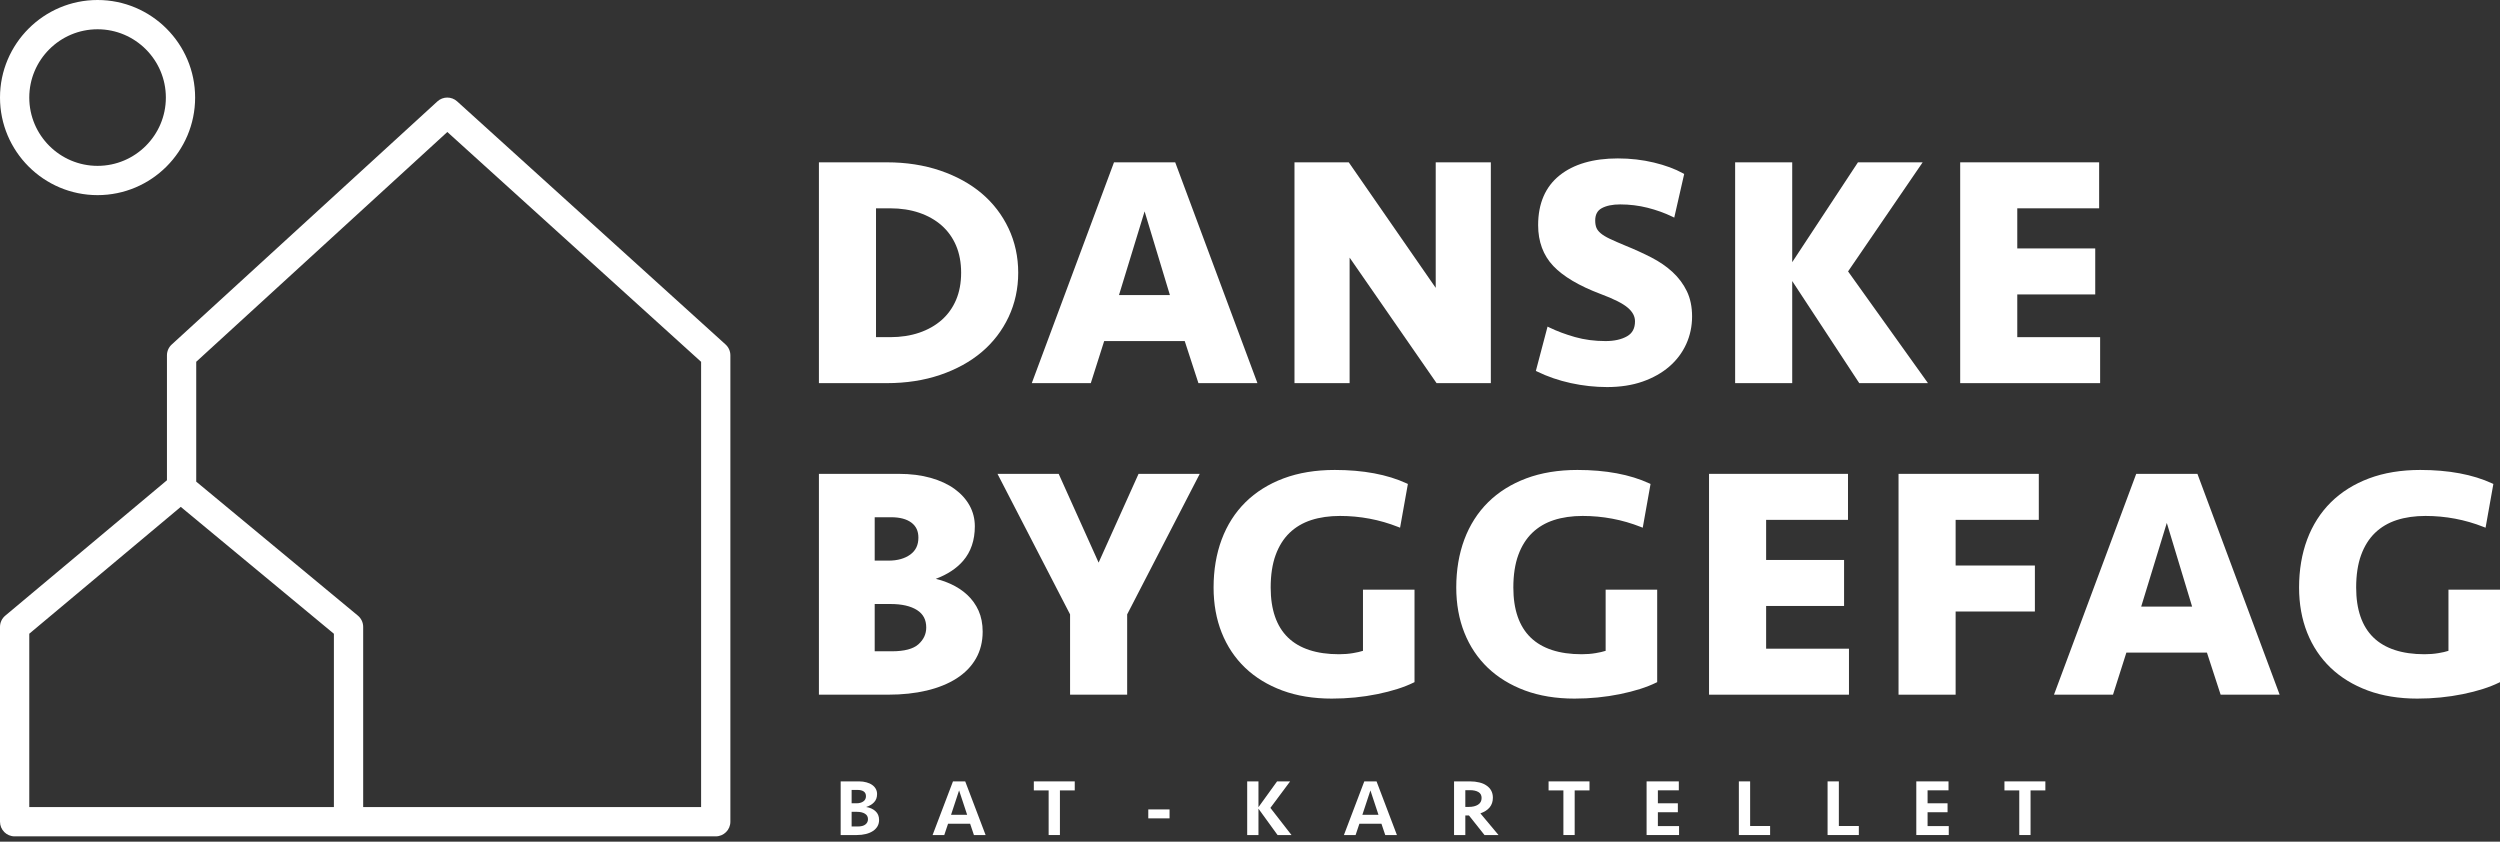 <?xml version="1.0" encoding="UTF-8"?>
<svg xmlns="http://www.w3.org/2000/svg" width="300" height="101" viewBox="0 0 300 101" fill="none">
  <rect x="0" y="0" width="300" height="101" fill="#333333" stroke="none"/>
  <path d="M115.336 32.728C115.336 33.944 115.131 35.042 114.727 35.991C114.323 36.936 113.743 37.745 113.001 38.398C112.257 39.055 111.353 39.568 110.315 39.922C109.272 40.278 108.097 40.459 106.823 40.459H105.121V24.998H106.823C108.097 24.998 109.272 25.179 110.315 25.534C111.354 25.889 112.258 26.402 113.001 27.058C113.743 27.712 114.324 28.523 114.727 29.466C115.131 30.415 115.336 31.512 115.336 32.728ZM122.186 32.728C122.186 30.827 121.797 29.038 121.03 27.411C120.264 25.787 119.179 24.374 117.804 23.209C116.433 22.049 114.757 21.128 112.822 20.469C110.888 19.812 108.738 19.479 106.432 19.479H98.27V45.977H106.432C108.741 45.977 110.892 45.645 112.822 44.988C114.756 44.331 116.432 43.408 117.804 42.247C119.178 41.085 120.263 39.671 121.03 38.045C121.797 36.419 122.186 34.63 122.186 32.728Z" fill="white"></path>
  <path d="M134.278 35.41L137.352 25.367L140.389 35.41H134.278ZM132.501 40.929H142.167L143.811 45.978H150.893L141.025 19.479H133.68L123.814 45.978H130.896L132.501 40.929Z" fill="white"></path>
  <path d="M178.901 19.479H172.286V34.544L161.915 19.571L161.85 19.479H155.338V45.977H161.953V30.913L172.324 45.885L172.389 45.977H178.901V19.479Z" fill="white"></path>
  <path d="M200.711 32.649C199.997 31.988 199.138 31.397 198.158 30.893C197.187 30.395 196.141 29.918 195.05 29.477C194.307 29.169 193.678 28.894 193.181 28.659C192.706 28.434 192.333 28.208 192.074 27.985C191.828 27.774 191.657 27.552 191.567 27.325C191.473 27.092 191.425 26.803 191.425 26.466C191.425 25.762 191.677 25.279 192.196 24.991C192.748 24.685 193.496 24.529 194.42 24.529C195.543 24.529 196.652 24.665 197.714 24.933C198.775 25.202 199.768 25.559 200.666 25.994L200.91 26.113L202.103 20.876L201.961 20.797C201.009 20.269 199.832 19.834 198.463 19.505C197.096 19.176 195.643 19.01 194.146 19.01C191.186 19.01 188.83 19.697 187.141 21.053C185.439 22.42 184.576 24.426 184.576 27.014C184.576 28.993 185.188 30.643 186.395 31.918C187.588 33.176 189.498 34.307 192.074 35.279C193.66 35.867 194.763 36.427 195.354 36.943C195.924 37.439 196.2 37.968 196.2 38.56C196.2 39.398 195.89 39.984 195.252 40.35C194.584 40.734 193.711 40.929 192.658 40.929C191.352 40.929 190.122 40.767 188.999 40.447C187.867 40.126 186.839 39.742 185.942 39.306L185.706 39.191L184.303 44.509L184.461 44.587C185.697 45.191 187.057 45.658 188.502 45.973C189.946 46.288 191.41 46.448 192.854 46.448C194.437 46.448 195.87 46.226 197.114 45.789C198.36 45.352 199.437 44.746 200.314 43.988C201.194 43.228 201.878 42.32 202.346 41.291C202.813 40.264 203.05 39.148 203.05 37.974C203.05 36.824 202.839 35.805 202.422 34.944C202.008 34.088 201.432 33.316 200.711 32.649Z" fill="white"></path>
  <path d="M221.768 32.569L230.719 19.479H222.954L215.066 31.461V19.479H208.216V45.978H215.066V33.724L223.111 45.978H231.357L221.768 32.569Z" fill="white"></path>
  <path d="M252.015 40.459H242.073V35.332H251.428V29.812H242.073V24.998H251.897V19.479H235.223V45.977H252.015V40.459Z" fill="white"></path>
  <path d="M111.148 75.298C111.148 76.082 110.845 76.739 110.221 77.306C109.6 77.869 108.522 78.155 107.019 78.155H104.964V72.481H106.862C108.223 72.481 109.296 72.728 110.053 73.215C110.79 73.689 111.148 74.371 111.148 75.298ZM104.964 67.275V62.069H106.94C107.983 62.069 108.802 62.288 109.375 62.72C109.935 63.145 110.208 63.731 110.208 64.513C110.208 65.401 109.891 66.065 109.24 66.543C108.577 67.028 107.698 67.275 106.627 67.275H104.964ZM116.07 71.383C115.494 70.848 114.809 70.401 114.034 70.054C113.491 69.811 112.909 69.613 112.295 69.461C113.688 68.937 114.791 68.211 115.577 67.297C116.508 66.216 116.98 64.823 116.98 63.157C116.98 62.261 116.768 61.421 116.347 60.66C115.928 59.904 115.321 59.234 114.543 58.669C113.768 58.107 112.803 57.661 111.677 57.342C110.552 57.024 109.261 56.862 107.841 56.862H98.27V83.361H106.588C108.268 83.361 109.819 83.195 111.198 82.868C112.584 82.539 113.792 82.05 114.787 81.413C115.789 80.773 116.571 79.972 117.108 79.033C117.647 78.092 117.92 77.005 117.92 75.8C117.92 74.862 117.755 74.018 117.432 73.29C117.108 72.564 116.65 71.922 116.07 71.383Z" fill="white"></path>
  <path d="M131.834 67.513L127.041 56.863H119.699L128.409 73.726V83.362H135.259V73.726L143.969 56.863H136.626L131.834 67.513Z" fill="white"></path>
  <path d="M163.557 78.099C163.23 78.205 162.83 78.296 162.367 78.373C161.837 78.463 161.27 78.508 160.68 78.508C157.984 78.508 155.921 77.83 154.549 76.495C153.177 75.161 152.481 73.145 152.481 70.504C152.481 68.996 152.681 67.684 153.075 66.605C153.465 65.534 154.027 64.639 154.744 63.946C155.461 63.255 156.335 62.739 157.342 62.411C158.36 62.08 159.523 61.913 160.798 61.913C163.211 61.913 165.554 62.355 167.764 63.228L168.009 63.325L168.946 58.075L168.795 58.005C166.481 56.936 163.58 56.394 160.172 56.394C157.885 56.394 155.819 56.734 154.029 57.405C152.234 58.078 150.694 59.042 149.452 60.272C148.209 61.502 147.25 63.003 146.603 64.733C145.958 66.458 145.63 68.4 145.63 70.504C145.63 72.48 145.958 74.304 146.605 75.925C147.252 77.552 148.198 78.968 149.416 80.132C150.63 81.294 152.13 82.212 153.874 82.859C155.613 83.504 157.613 83.832 159.819 83.832C161.701 83.832 163.539 83.651 165.283 83.294C167.028 82.937 168.487 82.474 169.621 81.915L169.742 81.857V70.758H163.557V78.099Z" fill="white"></path>
  <path d="M192.677 78.099C192.349 78.205 191.95 78.297 191.487 78.373C190.957 78.463 190.391 78.508 189.801 78.508C187.105 78.508 185.042 77.83 183.669 76.495C182.297 75.161 181.601 73.145 181.601 70.504C181.601 68.996 181.801 67.684 182.195 66.605C182.585 65.532 183.147 64.638 183.864 63.946C184.58 63.255 185.454 62.739 186.462 62.411C187.48 62.08 188.643 61.913 189.918 61.913C192.331 61.913 194.674 62.355 196.884 63.228L197.129 63.325L198.066 58.075L197.915 58.005C195.601 56.936 192.7 56.394 189.292 56.394C187.005 56.394 184.939 56.734 183.149 57.405C181.355 58.078 179.814 59.042 178.572 60.272C177.33 61.501 176.371 63.002 175.723 64.733C175.078 66.459 174.751 68.4 174.751 70.504C174.751 72.48 175.079 74.304 175.725 75.925C176.373 77.553 177.318 78.968 178.535 80.132C179.751 81.294 181.251 82.212 182.994 82.859C184.733 83.504 186.733 83.832 188.94 83.832C190.821 83.832 192.66 83.651 194.404 83.294C196.148 82.937 197.607 82.474 198.741 81.915L198.862 81.857V70.758H192.677V78.099Z" fill="white"></path>
  <path d="M211.935 72.716H221.289V67.196H211.935V62.383H221.759V56.863H205.084V83.362H221.876V77.843H211.935V72.716Z" fill="white"></path>
  <path d="M227.824 83.362H234.675V73.381H244.186V67.862H234.675V62.383H244.656V56.863H227.824V83.362Z" fill="white"></path>
  <path d="M263.054 72.793H256.943L260.017 62.751L263.054 72.793ZM256.346 56.863L246.478 83.362H253.56L255.165 78.313H264.832L266.476 83.362H273.557L263.691 56.863H256.346Z" fill="white"></path>
  <path d="M293.815 70.758V78.099C293.488 78.205 293.088 78.297 292.625 78.373C292.095 78.463 291.529 78.508 290.939 78.508C288.243 78.508 286.18 77.83 284.807 76.495C283.435 75.161 282.739 73.146 282.739 70.504C282.739 68.997 282.939 67.685 283.333 66.605C283.723 65.534 284.285 64.639 285.002 63.946C285.719 63.256 286.593 62.739 287.6 62.411C288.618 62.08 289.781 61.913 291.056 61.913C293.469 61.913 295.813 62.355 298.023 63.229L298.268 63.325L299.204 58.075L299.053 58.005C296.739 56.936 293.838 56.394 290.43 56.394C288.144 56.394 286.077 56.734 284.287 57.406C282.493 58.078 280.952 59.042 279.71 60.272C278.468 61.502 277.509 63.003 276.861 64.733C276.216 66.459 275.889 68.4 275.889 70.504C275.889 72.48 276.217 74.304 276.863 75.926C277.511 77.552 278.456 78.968 279.674 80.132C280.889 81.294 282.389 82.213 284.132 82.859C285.871 83.504 287.871 83.832 290.078 83.832C291.959 83.832 293.798 83.651 295.542 83.295C297.286 82.938 298.745 82.474 299.879 81.915L300 81.857V70.758H293.815Z" fill="white"></path>
  <path d="M3.513 11.708C3.513 7.189 7.189 3.513 11.708 3.513C16.226 3.513 19.903 7.189 19.903 11.708C19.903 16.227 16.226 19.903 11.708 19.903C7.189 19.903 3.513 16.227 3.513 11.708ZM23.415 11.708C23.415 5.252 18.163 7.75365e-05 11.708 7.75365e-05C5.252 7.75365e-05 0 5.252 0 11.708C0 18.163 5.252 23.416 11.708 23.416C18.163 23.416 23.415 18.163 23.415 11.708Z" fill="white"></path>
  <path d="M84.132 96.85H43.581V75.226C43.581 74.703 43.348 74.207 42.945 73.874L23.547 57.798V43.413L53.68 15.839L84.132 43.418V96.85ZM3.513 76.046L21.692 60.824L40.068 76.052V96.85H3.513V76.046ZM87.068 41.337L54.853 12.162C54.182 11.554 53.157 11.556 52.488 12.168L20.605 41.343C20.241 41.676 20.034 42.146 20.034 42.639V57.631L0.629 73.88C0.23 74.213 5.34058e-05 74.707 5.34058e-05 75.226V98.606C5.34058e-05 99.576 0.786 100.363 1.756 100.363H41.825H85.888C86.859 100.363 87.645 99.576 87.645 98.606V42.639C87.645 42.143 87.435 41.67 87.068 41.337Z" fill="white"></path>
  <path d="M105.491 98.396C105.491 98.68 105.426 98.934 105.297 99.16C105.168 99.379 104.988 99.566 104.756 99.72C104.524 99.875 104.244 99.994 103.915 100.078C103.586 100.162 103.222 100.204 102.823 100.204H100.88V93.766H103.084C103.412 93.766 103.709 93.805 103.973 93.882C104.244 93.953 104.473 94.056 104.659 94.191C104.846 94.32 104.991 94.478 105.094 94.665C105.197 94.852 105.249 95.058 105.249 95.284C105.249 95.69 105.13 96.018 104.891 96.27C104.659 96.521 104.34 96.711 103.934 96.84C104.398 96.911 104.772 97.078 105.056 97.343C105.346 97.6 105.491 97.951 105.491 98.396ZM104.157 98.299C104.157 98.01 104.034 97.79 103.789 97.642C103.545 97.494 103.229 97.42 102.842 97.42H102.195V99.179H102.91C103.335 99.179 103.648 99.099 103.847 98.937C104.054 98.776 104.157 98.564 104.157 98.299ZM102.775 96.395C103.11 96.395 103.383 96.321 103.596 96.173C103.809 96.025 103.915 95.815 103.915 95.545C103.915 95.287 103.825 95.097 103.644 94.974C103.464 94.852 103.219 94.791 102.91 94.791H102.195V96.395H102.775Z" fill="white"></path>
  <path d="M118.272 100.204H116.87L116.416 98.85H113.767L113.313 100.204H111.911L114.357 93.766H115.826L118.272 100.204ZM115.091 94.849L114.125 97.778H116.058L115.091 94.849Z" fill="white"></path>
  <path d="M128.969 93.766V94.849H127.19V100.204H125.837V94.849H124.059V93.766H128.969Z" fill="white"></path>
  <path d="M137.794 98.203V97.13H140.346V98.203H137.794Z" fill="white"></path>
  <path d="M149.663 100.204V93.766H151.016V96.859L153.249 93.766H154.815L152.447 96.946L154.979 100.204H153.307L151.016 97.043V100.204H149.663Z" fill="white"></path>
  <path d="M167.63 100.204H166.229L165.774 98.85H163.126L162.672 100.204H161.27L163.715 93.766H165.185L167.63 100.204ZM164.45 94.849L163.483 97.778H165.417L164.45 94.849Z" fill="white"></path>
  <path d="M179.145 95.728C179.145 96.186 179.016 96.573 178.758 96.888C178.501 97.198 178.13 97.436 177.647 97.603L179.822 100.204H178.14L176.274 97.855H175.839V100.204H174.486V93.766H176.41C176.809 93.766 177.176 93.808 177.512 93.892C177.847 93.969 178.133 94.091 178.372 94.259C178.617 94.42 178.807 94.623 178.942 94.868C179.077 95.113 179.145 95.4 179.145 95.728ZM177.792 95.757C177.792 95.429 177.663 95.19 177.405 95.042C177.147 94.894 176.812 94.82 176.4 94.82H175.839V96.83H176.245C176.709 96.83 177.083 96.74 177.367 96.56C177.65 96.379 177.792 96.112 177.792 95.757Z" fill="white"></path>
  <path d="M190.739 93.766V94.849H188.961V100.204H187.608V94.849H185.829V93.766H190.739Z" fill="white"></path>
  <path d="M197.591 93.766H201.458V94.839H198.945V96.395H201.342V97.468H198.945V99.131H201.487V100.204H197.591V93.766Z" fill="white"></path>
  <path d="M210.016 93.766V99.121H212.413V100.204H208.663V93.766H210.016Z" fill="white"></path>
  <path d="M220.662 93.766V99.121H223.06V100.204H219.309V93.766H220.662Z" fill="white"></path>
  <path d="M229.956 93.766H233.822V94.839H231.309V96.395H233.706V97.468H231.309V99.131H233.851V100.204H229.956V93.766Z" fill="white"></path>
  <path d="M245.444 93.766V94.849H243.666V100.204H242.312V94.849H240.534V93.766H245.444Z" fill="white"></path>
</svg>
